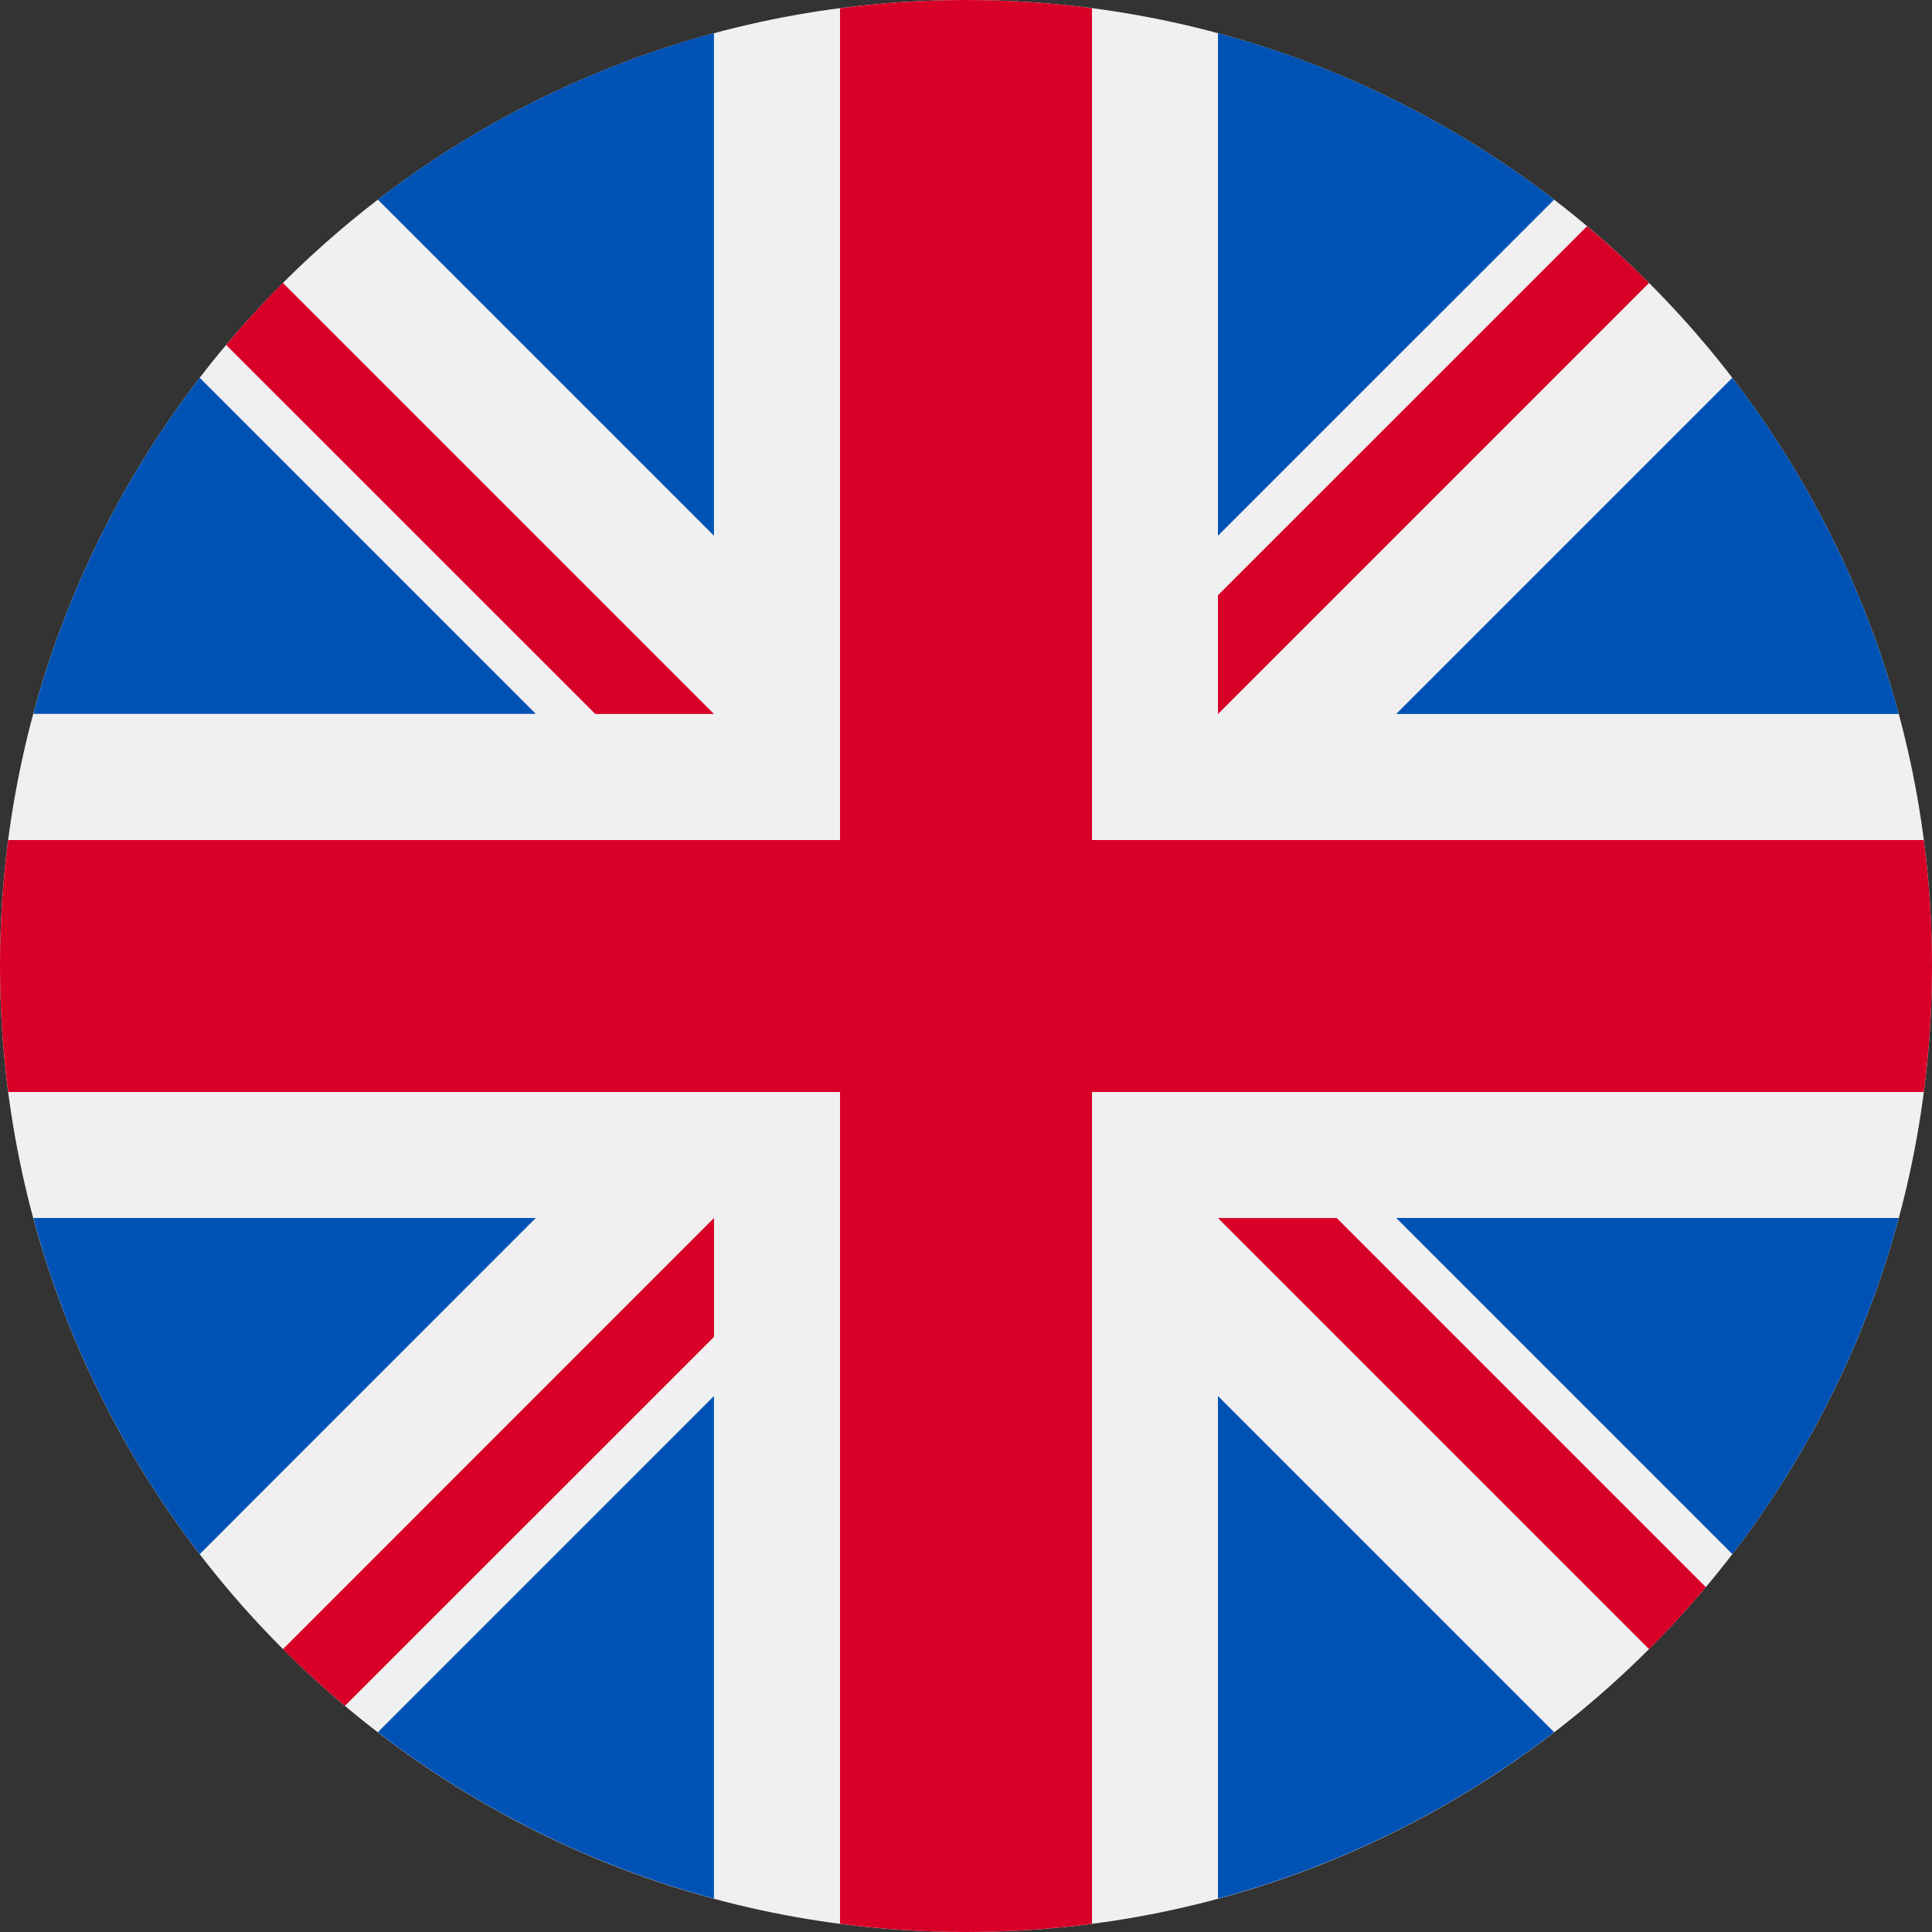<svg width="24" height="24" viewBox="0 0 24 24" fill="none" xmlns="http://www.w3.org/2000/svg">
<rect x="0" y="0" width="24" height="24" fill="#333333" stroke="none"/>
<g clip-path="url(#clip0_3594_24928)">
<path d="M12 24C18.627 24 24 18.627 24 12C24 5.373 18.627 0 12 0C5.373 0 0 5.373 0 12C0 18.627 5.373 24 12 24Z" fill="#F0F0F0"/>
<path d="M2.481 4.693C1.538 5.919 0.827 7.333 0.414 8.868H6.656L2.481 4.693Z" fill="#0052B4"/>
<path d="M23.587 8.869C23.173 7.333 22.462 5.92 21.52 4.693L17.344 8.869H23.587Z" fill="#0052B4"/>
<path d="M0.414 15.13C0.827 16.666 1.538 18.079 2.481 19.306L6.656 15.13H0.414Z" fill="#0052B4"/>
<path d="M19.306 2.48C18.079 1.537 16.666 0.826 15.13 0.412V6.655L19.306 2.48Z" fill="#0052B4"/>
<path d="M4.694 21.518C5.92 22.46 7.334 23.171 8.869 23.585V17.342L4.694 21.518Z" fill="#0052B4"/>
<path d="M8.869 0.412C7.334 0.826 5.92 1.537 4.694 2.48L8.869 6.655V0.412Z" fill="#0052B4"/>
<path d="M15.13 23.585C16.666 23.171 18.079 22.46 19.306 21.518L15.13 17.342V23.585Z" fill="#0052B4"/>
<path d="M17.344 15.13L21.52 19.306C22.462 18.079 23.173 16.666 23.587 15.13H17.344Z" fill="#0052B4"/>
<path d="M23.898 10.435H13.565H13.565V0.102C13.053 0.035 12.53 0 12 0C11.469 0 10.947 0.035 10.435 0.102V10.435V10.435H0.102C0.035 10.947 0 11.47 0 12C0 12.531 0.035 13.053 0.102 13.565H10.435H10.435V23.898C10.947 23.965 11.469 24 12 24C12.53 24 13.053 23.965 13.565 23.898V13.565V13.565H23.898C23.965 13.053 24 12.531 24 12C24 11.47 23.965 10.947 23.898 10.435Z" fill="#D80027"/>
<path d="M15.13 15.131L20.485 20.486C20.732 20.24 20.966 19.983 21.191 19.716L16.606 15.131H15.13V15.131Z" fill="#D80027"/>
<path d="M8.87 15.131H8.869L3.515 20.486C3.761 20.732 4.018 20.967 4.285 21.191L8.87 16.607V15.131Z" fill="#D80027"/>
<path d="M8.869 8.869V8.869L3.514 3.514C3.268 3.76 3.033 4.018 2.809 4.285L7.394 8.869H8.869V8.869Z" fill="#D80027"/>
<path d="M15.13 8.87L20.485 3.515C20.239 3.269 19.982 3.034 19.715 2.81L15.13 7.394V8.87V8.87Z" fill="#D80027"/>
</g>
<defs>
<clipPath id="clip0_3594_24928">
<rect width="24" height="24" fill="white"/>
</clipPath>
</defs>
</svg>
